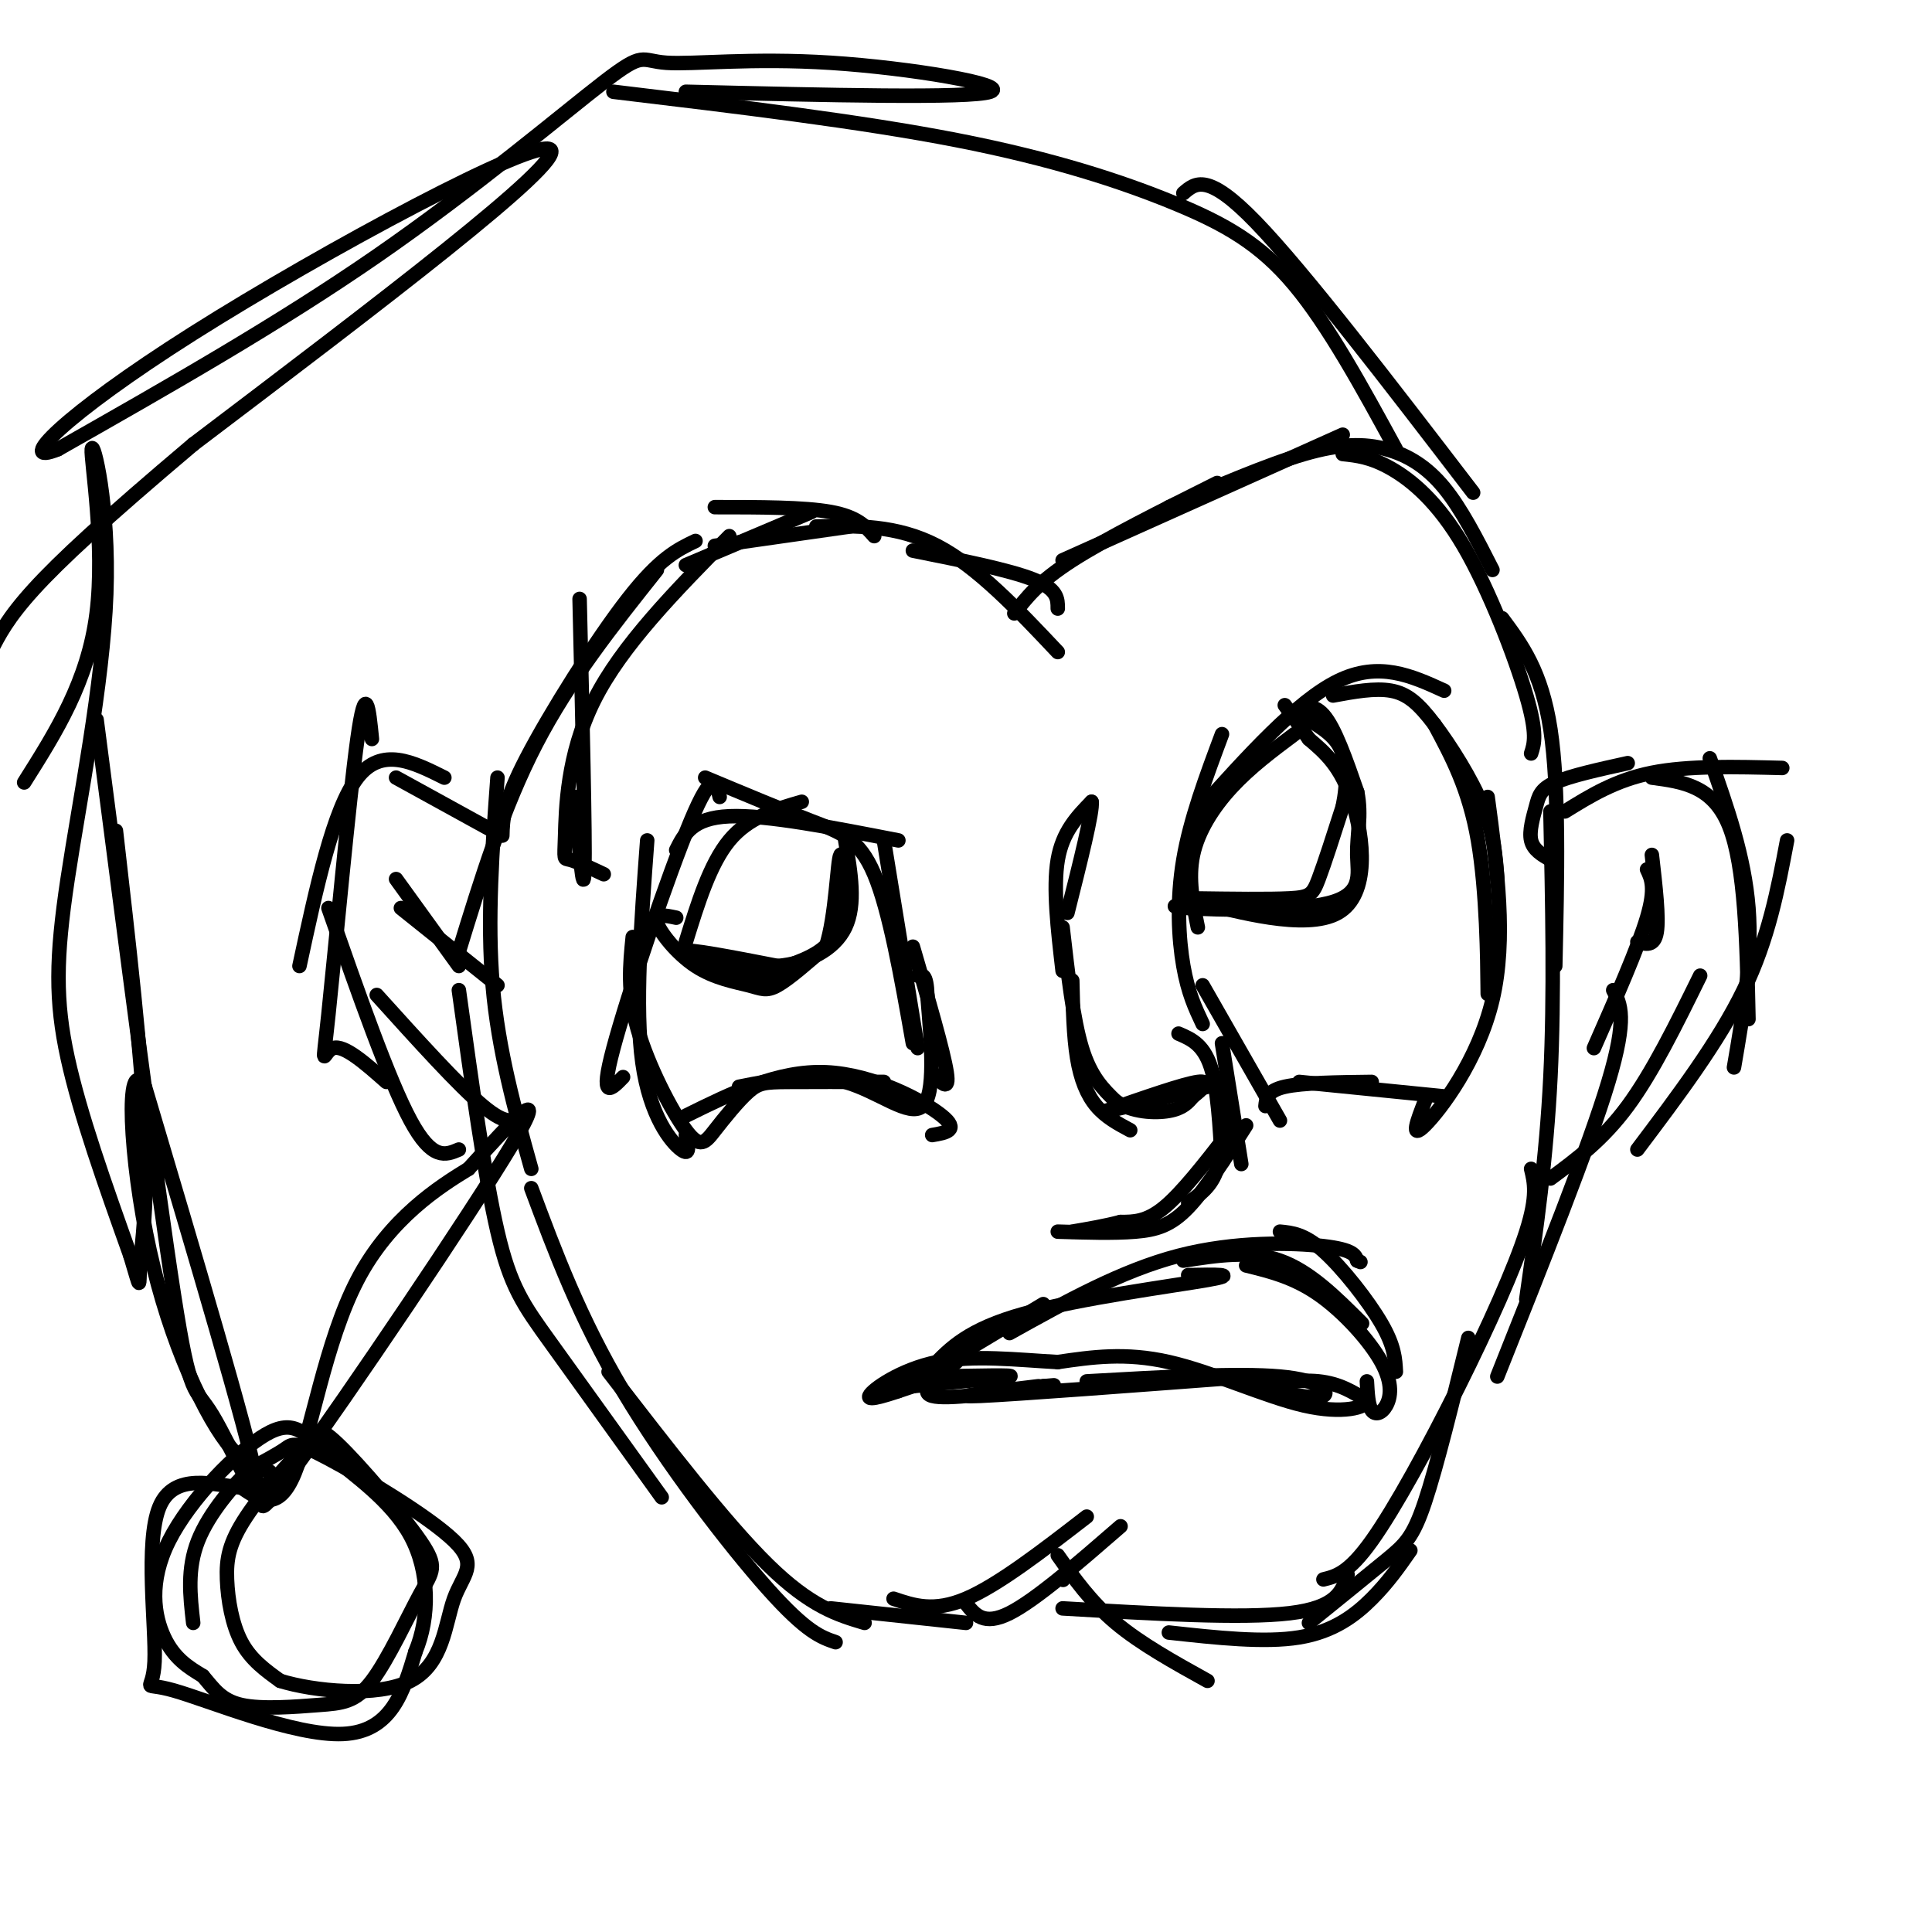 <svg viewBox='0 0 400 400' version='1.1' xmlns='http://www.w3.org/2000/svg' xmlns:xlink='http://www.w3.org/1999/xlink'><g fill='none' stroke='#000000' stroke-width='3' stroke-linecap='round' stroke-linejoin='round'><path d='M181,111c-1.750,-2.000 -3.500,-4.000 -9,-5c-5.500,-1.000 -14.750,-1.000 -24,-1'/><path d='M176,109c0.000,0.000 -28.000,4.000 -28,4'/><path d='M168,106c0.000,0.000 -26.000,11.000 -26,11'/><path d='M144,112c-3.689,1.756 -7.378,3.511 -14,12c-6.622,8.489 -16.178,23.711 -21,33c-4.822,9.289 -4.911,12.644 -5,16'/><path d='M136,118c-9.083,11.417 -18.167,22.833 -25,36c-6.833,13.167 -11.417,28.083 -16,43'/><path d='M103,161c-1.083,14.750 -2.167,29.500 -1,43c1.167,13.500 4.583,25.750 8,38'/><path d='M95,205c2.667,19.267 5.333,38.533 8,50c2.667,11.467 5.333,15.133 11,23c5.667,7.867 14.333,19.933 23,32'/><path d='M110,246c5.000,13.422 10.000,26.844 19,42c9.000,15.156 22.000,32.044 30,41c8.000,8.956 11.000,9.978 14,11'/><path d='M126,284c12.083,15.667 24.167,31.333 33,40c8.833,8.667 14.417,10.333 20,12'/><path d='M172,333c0.000,0.000 28.000,3.000 28,3'/><path d='M220,327c0.000,0.000 0.100,0.100 0.1,0.1'/><path d='M185,331c4.167,1.417 8.333,2.833 15,0c6.667,-2.833 15.833,-9.917 25,-17'/><path d='M200,332c1.833,2.333 3.667,4.667 9,2c5.333,-2.667 14.167,-10.333 23,-18'/><path d='M219,322c3.417,4.833 6.833,9.667 12,14c5.167,4.333 12.083,8.167 19,12'/><path d='M220,333c18.583,1.083 37.167,2.167 47,1c9.833,-1.167 10.917,-4.583 12,-8'/><path d='M242,338c9.911,1.089 19.822,2.178 27,1c7.178,-1.178 11.622,-4.622 15,-8c3.378,-3.378 5.689,-6.689 8,-10'/><path d='M271,336c6.067,-4.911 12.133,-9.822 16,-13c3.867,-3.178 5.533,-4.622 8,-12c2.467,-7.378 5.733,-20.689 9,-34'/><path d='M274,327c2.601,-0.637 5.202,-1.274 10,-8c4.798,-6.726 11.792,-19.542 18,-32c6.208,-12.458 11.631,-24.560 14,-32c2.369,-7.440 1.685,-10.220 1,-13'/><path d='M310,285c9.500,-23.833 19.000,-47.667 23,-61c4.000,-13.333 2.500,-16.167 1,-19'/><path d='M316,269c2.083,-14.583 4.167,-29.167 5,-46c0.833,-16.833 0.417,-35.917 0,-55'/><path d='M169,109c8.333,-0.167 16.667,-0.333 25,4c8.333,4.333 16.667,13.167 25,22'/><path d='M189,114c10.000,2.000 20.000,4.000 25,6c5.000,2.000 5.000,4.000 5,6'/><path d='M210,127c2.500,-3.250 5.000,-6.500 12,-11c7.000,-4.500 18.500,-10.250 30,-16'/><path d='M220,116c0.000,0.000 58.000,-26.000 58,-26'/><path d='M242,105c10.208,-4.399 20.417,-8.798 28,-11c7.583,-2.202 12.542,-2.208 17,-1c4.458,1.208 8.417,3.631 12,8c3.583,4.369 6.792,10.685 10,17'/><path d='M278,94c2.911,0.310 5.821,0.619 10,3c4.179,2.381 9.625,6.833 15,16c5.375,9.167 10.679,23.048 13,31c2.321,7.952 1.661,9.976 1,12'/><path d='M311,128c4.083,5.500 8.167,11.000 10,23c1.833,12.000 1.417,30.500 1,49'/><path d='M102,172c0.000,0.000 -20.000,-11.000 -20,-11'/><path d='M92,161c-6.500,-3.250 -13.000,-6.500 -18,0c-5.000,6.500 -8.500,22.750 -12,39'/><path d='M77,153c-0.625,-6.280 -1.250,-12.560 -3,0c-1.750,12.560 -4.625,43.958 -6,57c-1.375,13.042 -1.250,7.726 1,7c2.250,-0.726 6.625,3.137 11,7'/><path d='M68,188c6.250,17.833 12.500,35.667 17,44c4.500,8.333 7.250,7.167 10,6'/><path d='M78,206c8.500,9.417 17.000,18.833 22,23c5.000,4.167 6.500,3.083 8,2'/><path d='M321,178c-1.774,-1.024 -3.548,-2.048 -4,-4c-0.452,-1.952 0.417,-4.833 1,-7c0.583,-2.167 0.881,-3.619 4,-5c3.119,-1.381 9.060,-2.690 15,-4'/><path d='M324,168c5.250,-3.250 10.500,-6.500 18,-8c7.500,-1.500 17.250,-1.250 27,-1'/><path d='M342,161c6.333,0.833 12.667,1.667 16,10c3.333,8.333 3.667,24.167 4,40'/><path d='M354,157c3.583,10.167 7.167,20.333 8,31c0.833,10.667 -1.083,21.833 -3,33'/><path d='M370,174c-1.917,10.167 -3.833,20.333 -9,31c-5.167,10.667 -13.583,21.833 -22,33'/><path d='M352,202c-4.917,10.000 -9.833,20.000 -15,27c-5.167,7.000 -10.583,11.000 -16,15'/><path d='M342,177c0.750,6.500 1.500,13.000 1,16c-0.500,3.000 -2.250,2.500 -4,2'/><path d='M341,180c0.917,1.917 1.833,3.833 0,10c-1.833,6.167 -6.417,16.583 -11,27'/><path d='M82,182c0.000,0.000 13.000,18.000 13,18'/><path d='M83,188c0.000,0.000 20.000,16.000 20,16'/><path d='M249,212c-1.511,-3.200 -3.022,-6.400 -4,-12c-0.978,-5.600 -1.422,-13.600 0,-22c1.422,-8.400 4.711,-17.200 8,-26'/><path d='M248,192c-1.022,-5.022 -2.044,-10.044 -1,-15c1.044,-4.956 4.156,-9.844 8,-14c3.844,-4.156 8.422,-7.578 13,-11'/><path d='M248,168c10.250,-11.417 20.500,-22.833 29,-27c8.500,-4.167 15.250,-1.083 22,2'/><path d='M276,144c4.333,-0.798 8.667,-1.595 12,-1c3.333,0.595 5.667,2.583 9,7c3.333,4.417 7.667,11.262 10,17c2.333,5.738 2.667,10.369 3,15'/><path d='M297,150c3.578,6.667 7.156,13.333 9,24c1.844,10.667 1.956,25.333 2,30c0.044,4.667 0.022,-0.667 0,-6'/><path d='M308,165c1.978,14.733 3.956,29.467 1,42c-2.956,12.533 -10.844,22.867 -14,26c-3.156,3.133 -1.578,-0.933 0,-5'/><path d='M249,204c0.000,0.000 16.000,28.000 16,28'/><path d='M262,229c0.167,-1.583 0.333,-3.167 4,-4c3.667,-0.833 10.833,-0.917 18,-1'/><path d='M269,224c0.000,0.000 30.000,3.000 30,3'/><path d='M190,217c0.000,0.000 -7.000,-43.000 -7,-43'/><path d='M189,216c-2.422,-13.756 -4.844,-27.511 -8,-35c-3.156,-7.489 -7.044,-8.711 -13,-11c-5.956,-2.289 -13.978,-5.644 -22,-9'/><path d='M186,174c-13.667,-2.667 -27.333,-5.333 -35,-5c-7.667,0.333 -9.333,3.667 -11,7'/><path d='M166,166c-5.500,1.583 -11.000,3.167 -15,8c-4.000,4.833 -6.500,12.917 -9,21'/><path d='M149,165c-0.711,-2.978 -1.422,-5.956 -6,5c-4.578,10.956 -13.022,35.844 -16,47c-2.978,11.156 -0.489,8.578 2,6'/><path d='M134,174c-1.289,17.356 -2.578,34.711 -1,46c1.578,11.289 6.022,16.511 8,18c1.978,1.489 1.489,-0.756 1,-3'/><path d='M131,194c-0.576,5.713 -1.152,11.426 1,19c2.152,7.574 7.032,17.010 10,21c2.968,3.990 4.022,2.533 6,0c1.978,-2.533 4.879,-6.144 7,-8c2.121,-1.856 3.463,-1.959 8,-2c4.537,-0.041 12.268,-0.021 20,0'/><path d='M142,231c9.533,-4.711 19.067,-9.422 29,-9c9.933,0.422 20.267,5.978 24,9c3.733,3.022 0.867,3.511 -2,4'/><path d='M153,225c7.533,-1.489 15.067,-2.978 22,-1c6.933,1.978 13.267,7.422 16,5c2.733,-2.422 1.867,-12.711 1,-23'/><path d='M192,206c-0.167,-4.500 -1.083,-4.250 -2,-4'/><path d='M193,222c1.833,2.167 3.667,4.333 3,0c-0.667,-4.333 -3.833,-15.167 -7,-26'/><path d='M222,203c0.133,5.756 0.267,11.511 1,16c0.733,4.489 2.067,7.711 4,10c1.933,2.289 4.467,3.644 7,5'/><path d='M220,192c1.083,9.500 2.167,19.000 4,25c1.833,6.000 4.417,8.500 7,11'/><path d='M231,228c3.311,2.289 8.089,2.511 11,2c2.911,-0.511 3.956,-1.756 5,-3'/><path d='M247,227c1.844,-1.400 3.956,-3.400 1,-3c-2.956,0.400 -10.978,3.200 -19,6'/><path d='M229,230c0.333,0.167 10.667,-2.417 21,-5'/><path d='M253,216c0.000,0.000 4.000,25.000 4,25'/><path d='M244,214c2.756,1.178 5.511,2.356 7,8c1.489,5.644 1.711,15.756 2,18c0.289,2.244 0.644,-3.378 1,-9'/><path d='M254,231c0.167,-2.167 0.083,-3.083 0,-4'/><path d='M253,227c0.083,5.667 0.167,11.333 -1,15c-1.167,3.667 -3.583,5.333 -6,7'/><path d='M254,235c-4.667,6.000 -9.333,12.000 -13,15c-3.667,3.000 -6.333,3.000 -9,3'/><path d='M232,253c-3.167,0.833 -6.583,1.417 -10,2'/><path d='M219,255c5.800,0.178 11.600,0.356 16,0c4.400,-0.356 7.400,-1.244 11,-5c3.600,-3.756 7.800,-10.378 12,-17'/><path d='M220,201c-1.000,-8.583 -2.000,-17.167 -1,-23c1.000,-5.833 4.000,-8.917 7,-12'/><path d='M226,166c0.333,1.833 -2.333,12.417 -5,23'/><path d='M140,190c-2.295,-0.488 -4.590,-0.976 -4,1c0.590,1.976 4.065,6.416 8,9c3.935,2.584 8.329,3.311 11,4c2.671,0.689 3.620,1.340 6,0c2.380,-1.340 6.190,-4.670 10,-8'/><path d='M171,196c2.095,-6.262 2.333,-17.917 3,-19c0.667,-1.083 1.762,8.405 0,14c-1.762,5.595 -6.381,7.298 -11,9'/><path d='M163,200c-2.226,2.179 -2.292,3.125 -7,2c-4.708,-1.125 -14.060,-4.321 -14,-5c0.060,-0.679 9.530,1.161 19,3'/><path d='M161,200c6.067,-0.511 11.733,-3.289 14,-8c2.267,-4.711 1.133,-11.356 0,-18'/><path d='M247,186c7.889,0.111 15.778,0.222 20,0c4.222,-0.222 4.778,-0.778 6,-4c1.222,-3.222 3.111,-9.111 5,-15'/><path d='M278,167c1.013,-4.952 1.045,-9.833 -1,-13c-2.045,-3.167 -6.166,-4.622 -7,-6c-0.834,-1.378 1.619,-2.679 4,0c2.381,2.679 4.691,9.340 7,16'/><path d='M281,164c0.974,4.833 -0.089,8.914 0,13c0.089,4.086 1.332,8.177 -6,10c-7.332,1.823 -23.238,1.378 -29,1c-5.762,-0.378 -1.381,-0.689 3,-1'/><path d='M249,187c6.512,1.512 21.292,5.792 28,2c6.708,-3.792 5.345,-15.655 3,-23c-2.345,-7.345 -5.673,-10.173 -9,-13'/><path d='M271,153c-2.333,-3.333 -3.667,-5.167 -5,-7'/><path d='M186,288c0.000,0.000 30.000,-18.000 30,-18'/><path d='M193,283c3.711,-3.889 7.422,-7.778 19,-11c11.578,-3.222 31.022,-5.778 38,-7c6.978,-1.222 1.489,-1.111 -4,-1'/><path d='M209,276c11.600,-6.467 23.200,-12.933 35,-16c11.800,-3.067 23.800,-2.733 30,-2c6.200,0.733 6.600,1.867 7,3'/><path d='M281,261c1.167,0.500 0.583,0.250 0,0'/><path d='M245,261c6.917,-1.083 13.833,-2.167 20,0c6.167,2.167 11.583,7.583 17,13'/><path d='M258,262c4.920,1.206 9.841,2.411 15,6c5.159,3.589 10.558,9.560 13,14c2.442,4.440 1.927,7.349 1,9c-0.927,1.651 -2.265,2.043 -3,1c-0.735,-1.043 -0.868,-3.522 -1,-6'/><path d='M265,255c2.533,0.244 5.067,0.489 9,4c3.933,3.511 9.267,10.289 12,15c2.733,4.711 2.867,7.356 3,10'/><path d='M198,282c-4.000,3.083 -8.000,6.167 -5,7c3.000,0.833 13.000,-0.583 23,-2'/><path d='M216,287c3.833,-0.333 1.917,-0.167 0,0'/><path d='M215,287c-9.667,1.167 -19.333,2.333 -12,2c7.333,-0.333 31.667,-2.167 56,-4'/><path d='M225,286c15.667,-0.889 31.333,-1.778 40,-1c8.667,0.778 10.333,3.222 9,4c-1.333,0.778 -5.667,-0.111 -10,-1'/><path d='M264,288c-2.821,-0.274 -4.875,-0.458 -3,-1c1.875,-0.542 7.679,-1.440 12,-1c4.321,0.440 7.161,2.220 10,4'/><path d='M283,290c0.000,1.381 -5.000,2.833 -13,1c-8.000,-1.833 -19.000,-6.952 -28,-9c-9.000,-2.048 -16.000,-1.024 -23,0'/><path d='M219,282c-8.274,-0.440 -17.458,-1.542 -25,0c-7.542,1.542 -13.440,5.726 -14,7c-0.560,1.274 4.220,-0.363 9,-2'/><path d='M189,287c6.511,-0.756 18.289,-1.644 20,-2c1.711,-0.356 -6.644,-0.178 -15,0'/><path d='M305,102c-17.500,-22.833 -35.000,-45.667 -45,-56c-10.000,-10.333 -12.500,-8.167 -15,-6'/><path d='M289,93c-6.964,-12.774 -13.929,-25.548 -21,-34c-7.071,-8.452 -14.250,-12.583 -25,-17c-10.750,-4.417 -25.071,-9.119 -45,-13c-19.929,-3.881 -45.464,-6.940 -71,-10'/><path d='M142,19c29.366,0.707 58.732,1.414 63,0c4.268,-1.414 -16.561,-4.948 -33,-6c-16.439,-1.052 -28.489,0.378 -34,0c-5.511,-0.378 -4.484,-2.563 -13,4c-8.516,6.563 -26.576,21.875 -47,36c-20.424,14.125 -43.212,27.062 -66,40'/><path d='M12,93c-9.167,3.750 0.917,-6.875 28,-24c27.083,-17.125 71.167,-40.750 74,-38c2.833,2.750 -35.583,31.875 -74,61'/><path d='M40,92c-18.444,15.578 -27.556,24.022 -33,30c-5.444,5.978 -7.222,9.489 -9,13'/><path d='M5,162c6.603,-10.450 13.207,-20.899 15,-35c1.793,-14.101 -1.224,-31.853 -1,-34c0.224,-2.147 3.689,11.311 3,30c-0.689,18.689 -5.532,42.609 -8,59c-2.468,16.391 -2.562,25.255 0,37c2.562,11.745 7.781,26.373 13,41'/><path d='M27,260c2.333,7.726 1.667,6.542 2,2c0.333,-4.542 1.667,-12.440 1,-28c-0.667,-15.560 -3.333,-38.780 -6,-62'/><path d='M20,149c6.262,48.333 12.524,96.667 16,119c3.476,22.333 4.167,18.667 8,25c3.833,6.333 10.810,22.667 9,13c-1.810,-9.667 -12.405,-45.333 -23,-81'/><path d='M30,225c-4.201,-7.290 -3.205,14.986 1,34c4.205,19.014 11.618,34.766 17,41c5.382,6.234 8.731,2.949 8,6c-0.731,3.051 -5.543,12.437 5,-2c10.543,-14.437 36.441,-52.696 45,-67c8.559,-14.304 -0.220,-4.652 -9,5'/><path d='M97,242c-5.952,3.631 -16.333,10.208 -23,23c-6.667,12.792 -9.619,31.798 -13,40c-3.381,8.202 -7.190,5.601 -11,3'/><path d='M50,308c-5.563,-0.527 -13.971,-3.346 -17,4c-3.029,7.346 -0.678,24.856 -1,32c-0.322,7.144 -3.318,3.924 4,6c7.318,2.076 24.948,9.450 35,9c10.052,-0.450 12.526,-8.725 15,-17'/><path d='M86,342c2.998,-7.174 2.994,-16.608 -1,-24c-3.994,-7.392 -11.979,-12.740 -17,-17c-5.021,-4.260 -7.078,-7.430 -13,-4c-5.922,3.430 -15.710,13.462 -20,22c-4.290,8.538 -3.083,15.582 -1,20c2.083,4.418 5.041,6.209 8,8'/><path d='M42,347c2.219,2.587 3.766,5.054 8,6c4.234,0.946 11.156,0.370 16,0c4.844,-0.370 7.610,-0.533 11,-5c3.390,-4.467 7.403,-13.239 10,-18c2.597,-4.761 3.776,-5.513 0,-11c-3.776,-5.487 -12.507,-15.711 -17,-20c-4.493,-4.289 -4.746,-2.645 -5,-1'/><path d='M65,298c-3.679,2.863 -10.378,10.520 -14,16c-3.622,5.480 -4.167,8.783 -4,13c0.167,4.217 1.048,9.348 3,13c1.952,3.652 4.976,5.826 8,8'/><path d='M58,348c6.911,2.145 20.189,3.507 27,0c6.811,-3.507 7.154,-11.885 9,-17c1.846,-5.115 5.196,-6.969 0,-12c-5.196,-5.031 -18.937,-13.239 -26,-17c-7.063,-3.761 -7.446,-3.075 -9,-2c-1.554,1.075 -4.277,2.537 -7,4'/><path d='M52,304c-3.489,3.200 -8.711,9.200 -11,15c-2.289,5.800 -1.644,11.400 -1,17'/><path d='M120,124c0.583,24.583 1.167,49.167 1,56c-0.167,6.833 -1.083,-4.083 -2,-15'/><path d='M151,111c-11.167,11.333 -22.333,22.667 -28,34c-5.667,11.333 -5.833,22.667 -6,28c-0.167,5.333 -0.333,4.667 1,5c1.333,0.333 4.167,1.667 7,3'/></g>
</svg>